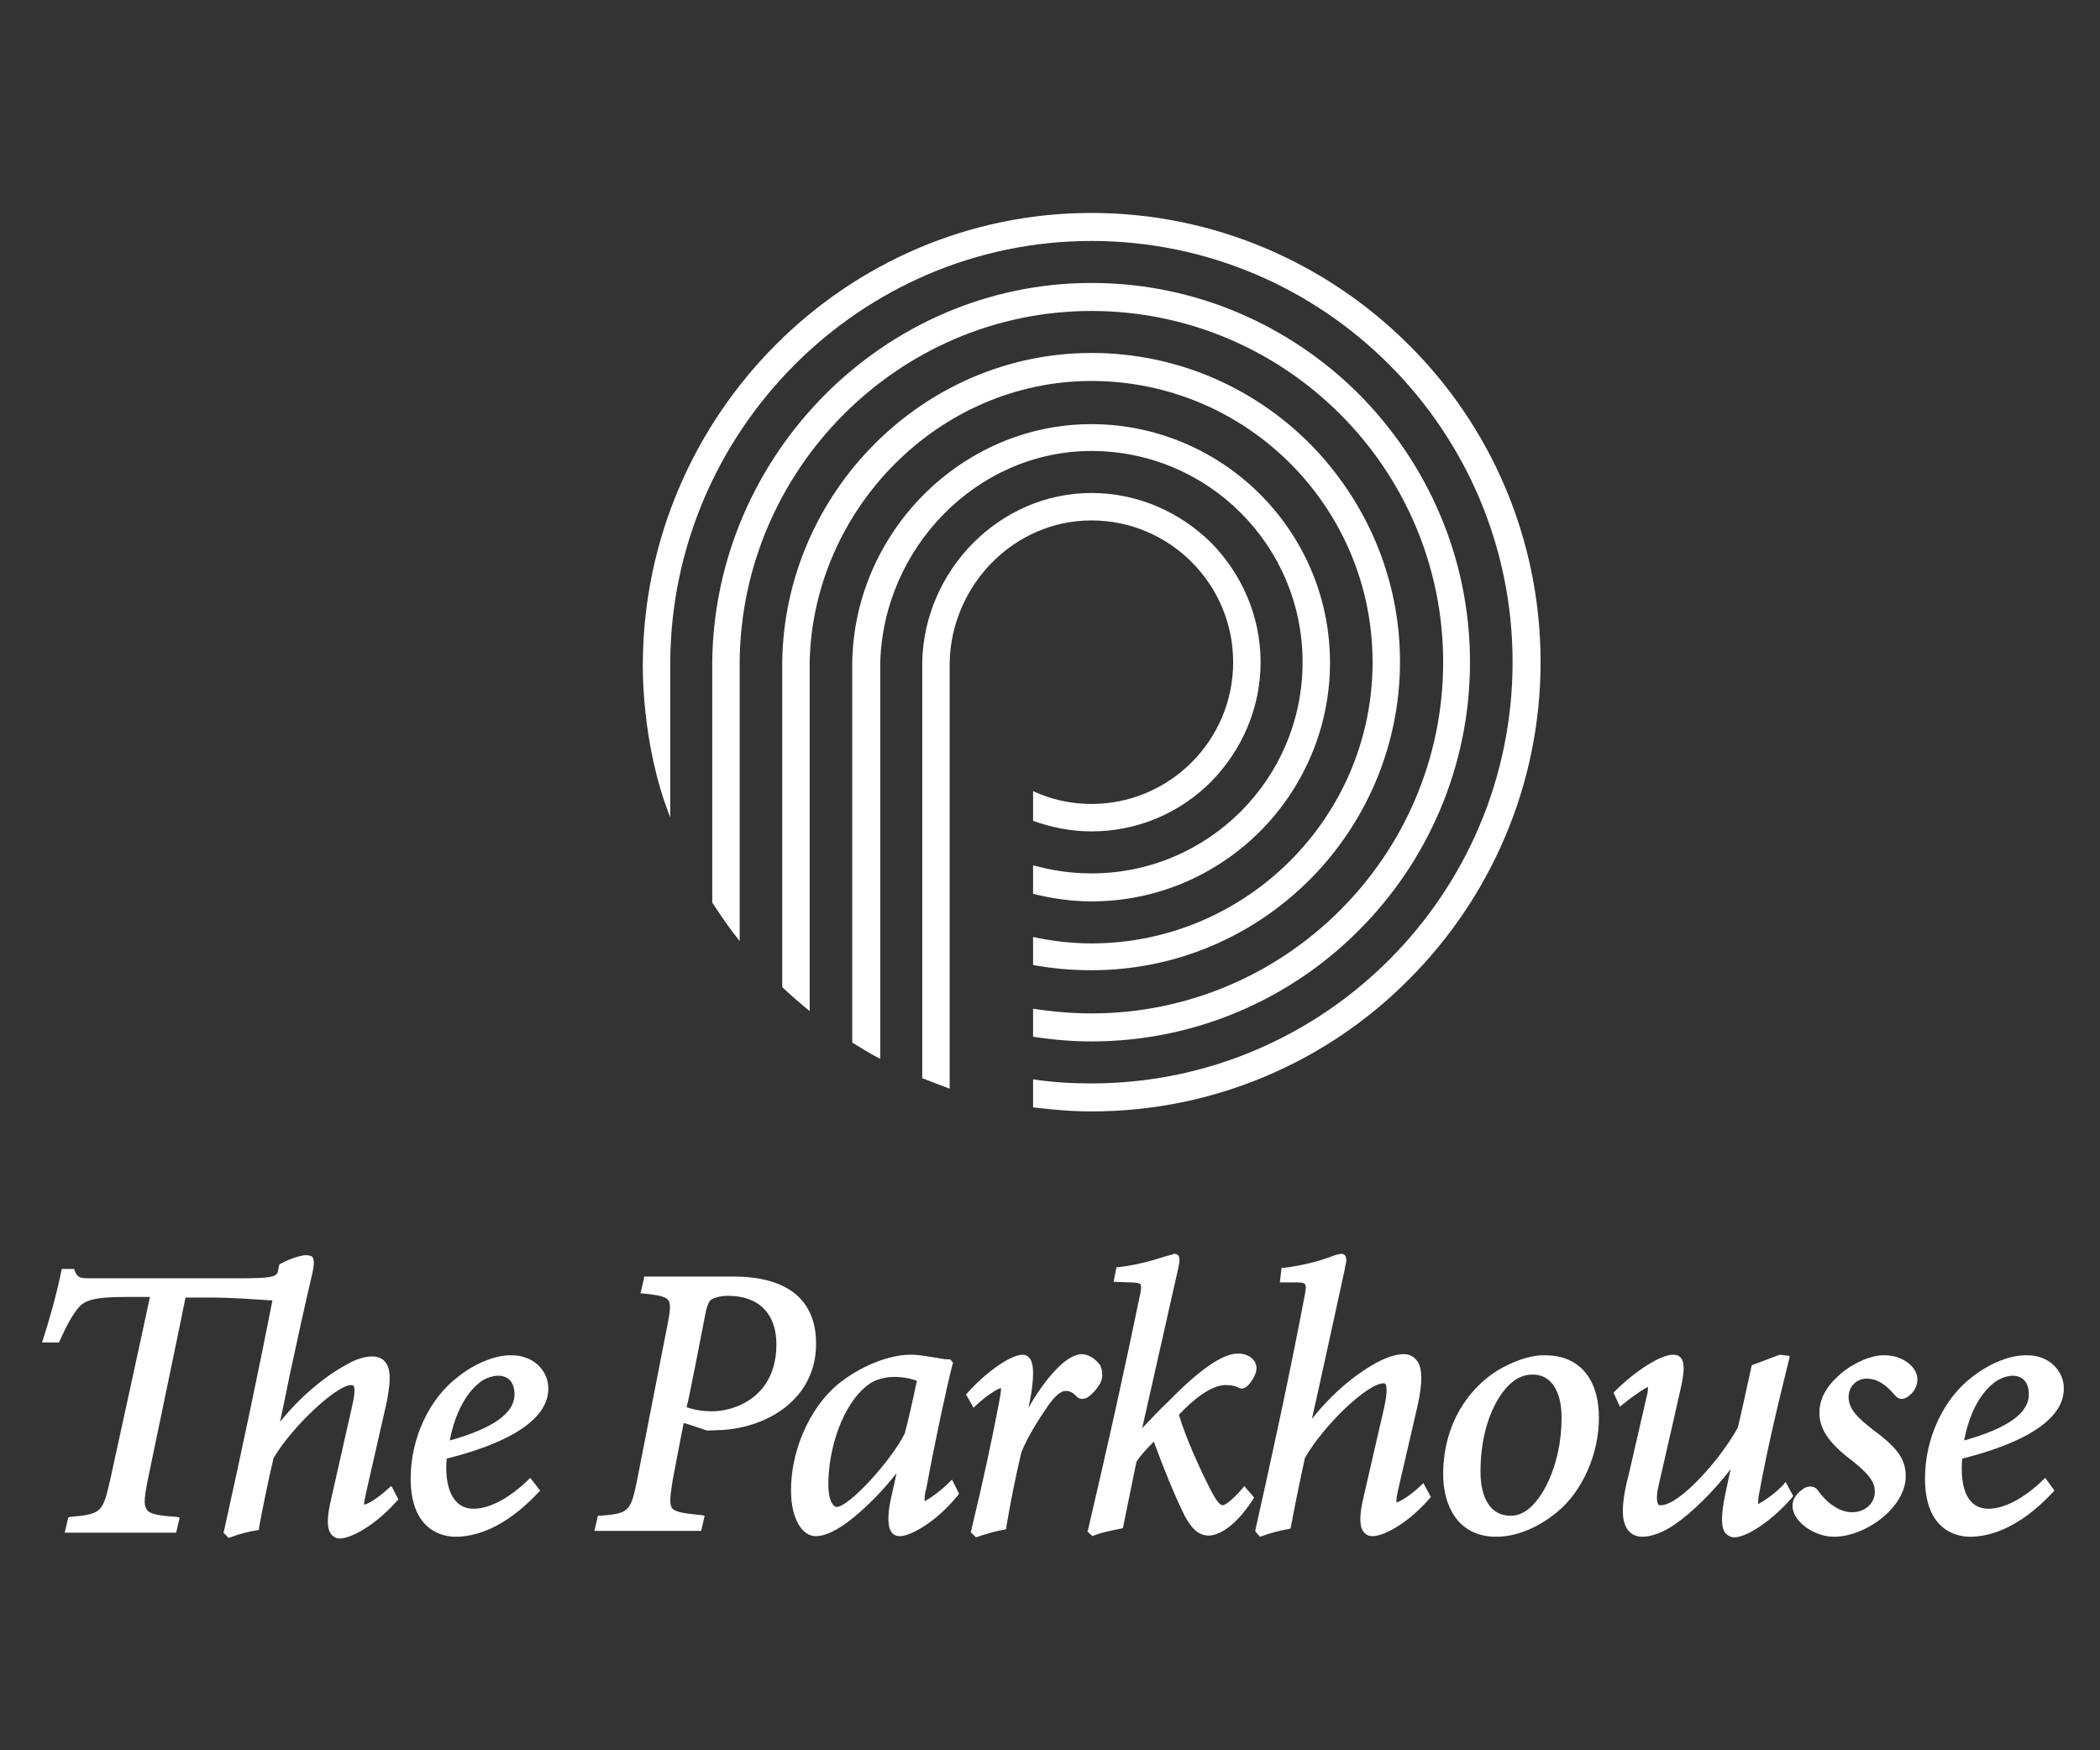 <?xml version="1.0" encoding="utf-8"?>
<!-- Generator: Adobe Illustrator 18.0.0, SVG Export Plug-In . SVG Version: 6.00 Build 0)  -->
<!DOCTYPE svg PUBLIC "-//W3C//DTD SVG 1.1//EN" "http://www.w3.org/Graphics/SVG/1.1/DTD/svg11.dtd">
<svg version="1.1" id="レイヤー_1" xmlns="http://www.w3.org/2000/svg" xmlns:xlink="http://www.w3.org/1999/xlink" x="0px"
	 y="0px" viewBox="9.5 218 360 300" enable-background="new 9.5 218 360 300" xml:space="preserve">
<rect x="9.5" y="218" width="360" height="300" fill="#333333" stroke="none"/>
<g>
	<g>
		<path fill="#FFFFFF" d="M57.6,434.6l-0.2,0.1c0,0-0.3,1.3-0.3,1.4c-0.4,0.8-1.3,1-6.8,1H24.9c-1.7,0-2.1-0.1-2.6-1.3l-0.1-0.3
			h-2.1l-0.1,0.4c-0.8,4-2.1,8.5-3.1,11.6l-0.2,0.6h2.9l0.1-0.2c1.2-2.7,2.2-4.5,3.2-5.7c1.1-1.3,2.6-1.9,8.1-1.9h4.2
			c-0.2,1.1-6.8,31.3-6.8,31.3c-1.3,5.7-1.5,5.9-6.9,6.4l-0.3,0.1l-0.6,2.6h19.1l0.6-2.6l-0.5-0.1c-2.8-0.2-4.5-0.4-5.1-1.2
			c-0.2-0.3-0.4-0.8-0.4-1.4c0-0.9,0.2-2,0.5-3.6c0,0,6.4-30.7,6.5-31.4h4c4.2,0,7.6,0.3,10.9,0.5c-2.2,11.3-5.3,26-8.3,39.5
			l-0.1,0.3l0.9,0.9l0.3-0.1c1.3-0.5,3-1,4.6-1.2l0.3-0.1l0-0.3c0.6-3.4,1.8-9.1,2.5-12c3.2-5.4,10.8-12.5,13.3-12.5
			c0.3,0,0.3,0.1,0.4,0.1c0.3,0.4,0.2,1.7-0.3,3.8l-3.5,15.5c-0.8,3.3-0.8,5.2,0,6.2c0.3,0.4,0.9,0.7,1.4,0.7c2.1,0,6.3-2.4,9.9-6.5
			l0.2-0.2l-1.2-2.3l-0.5,0.4c-1.8,1.7-3.7,2.8-4.2,2.8c0,0,0,0,0-0.1c0-0.2,0.1-0.7,0.3-1.7l3.6-15.8c0.3-1.6,0.5-2.9,0.5-4
			c0-1.3-0.2-2.2-0.8-2.9c-0.5-0.6-1.2-0.9-2.2-0.9c-1.2,0-2.7,0.4-4.4,1.4c-1.9,1-6.7,4-11.4,9.8c0.5-2.2,1.6-7.7,1.6-7.7
			c1.3-6.1,2.6-12,4-18c0.1-0.6,0.2-1.1,0.2-1.6c0-0.4-0.1-0.7-0.2-0.9c-0.2-0.2-0.4-0.3-0.7-0.3C61.4,432.9,58.9,433.9,57.6,434.6"
			/>
		<path fill="#FFFFFF" d="M88,454c-4.9,3.7-8.1,10.5-8.1,17.4c0,9.3,5.9,10,7.7,10c3.2,0,8.3-1.3,14.2-7.6l0.3-0.3l-1.7-2.2
			l-0.4,0.4c-3.2,3.1-6.6,4.9-9.3,4.9c-4,0-4.7-4.4-4.7-6.9c0-0.6,0-1.1,0.1-1.7c8-2,17.4-5.7,17.4-12c0-3.2-2.7-5.7-6.2-5.7
			C94.6,450.2,91,451.6,88,454 M92.4,454.5L92.4,454.5c0.7-0.4,1.7-0.7,2.5-0.7c1.8,0,2.8,1.2,2.8,3.2c0,3.2-3.6,5.8-11.1,7.9
			C88,457.6,91.4,455.1,92.4,454.5 M92,453.8C92,453.8,92,453.7,92,453.8L92,453.8z"/>
		<path fill="#FFFFFF" d="M119.9,437.1l-0.6,2.6l0.5,0c2.6,0.3,3.8,0.5,4.3,1.2c0.4,0.6,0.3,1.9-0.2,4.3l-5.2,26.6
			c-1.1,5.4-1.5,5.6-6.3,6l-0.4,0l-0.6,2.6h18.3l0.6-2.6l-0.5-0.1c-3-0.3-4.5-0.5-5.1-1.2c-0.2-0.3-0.3-0.8-0.3-1.4
			c0-0.8,0.2-1.8,0.4-3.3c0,0,1.7-9,1.9-9.9c0.8,0.2,4,1.3,4,1.3l2.7-0.1c7.7-0.5,16-5.3,16-14.8c0-7.5-4.9-11.5-14.2-11.5H119.9z
			 M130.4,443.3c0.4-2,0.8-2.5,1.3-2.7c0.7-0.3,1.6-0.5,2.6-0.5c5.3,0,8.3,3.1,8.3,8.3c0,9.1-7.2,11.5-11,11.5
			c-2.1,0-3.5-0.4-4.4-0.7C127.5,458.4,130.4,443.3,130.4,443.3"/>
		<path fill="#FFFFFF" d="M153.1,455.3c-4.8,4-8,11.3-8,18.1c0,5.4,2.2,7.9,4.2,7.9c1.8,0,3.9-1.1,6.4-3.1c2.7-2.2,5.3-4.9,7.5-7.7
			c-0.4,1.8-1,4.5-1,4.5c-0.3,1.4-0.4,2.5-0.4,3.4c0,1.1,0.2,1.8,0.6,2.3c0.3,0.4,0.8,0.6,1.4,0.6c1.8,0,6.3-2.5,9.9-7l0.2-0.3
			l-1.2-2.4l-0.4,0.4c-1.8,1.8-3.8,3.1-4.3,3.3v-0.3c0-0.3,0-0.9,0.3-1.9c1.5-8.1,3.4-17,4.5-21.3l0.1-0.2l-0.5-0.6h-0.2
			c-0.6,0-1.4-0.1-2.2-0.3l-0.2,0c-1.2-0.2-2.7-0.5-4.2-0.5C161.8,450.2,156.9,452.2,153.1,455.3 M151.5,472.4
			c0-6,2.4-13.8,6.9-17.1c1-0.8,2.8-1.3,4.4-1.3c1.4,0,3,0.3,3.9,0.7c-0.1,0.3-0.2,0.8-0.2,0.8c-0.5,2.4-1.3,6-1.9,8.2
			c-2.4,4.8-9.6,12.6-11.7,12.6C152.3,476.2,151.5,475.2,151.5,472.4"/>
		<path fill="#FFFFFF" d="M185.8,459.3c0.1-0.4,0.2-0.9,0.2-0.9c0.4-2,0.6-3.7,0.6-5c0-1.3-0.2-2.1-0.6-2.6
			c-0.3-0.4-0.7-0.6-1.2-0.6c-2,0-6.2,2.9-9.5,6.6l-0.2,0.2l1.3,2.3l0.4-0.4c1.9-1.8,3.8-2.9,4.3-3c0,0.1,0,0.1,0,0.2
			c0,0.5-0.2,1.6-0.3,2.1c-1.1,5.9-2.7,13.4-4.8,22.1l-0.1,0.3l0.9,0.9l0.3-0.1c1.5-0.5,3.2-1,4.5-1.2l0.4-0.1l0-0.3
			c0.8-4.7,1.6-8.7,2.6-12.9c1.1-2.7,3-5.7,4.6-8c1.2-1.7,2.2-2.5,3-2.5c0.7,0,1.3,0.3,1.9,1c0.5,0.5,1.3,0.5,2,0
			c0.8-0.6,1.4-1.3,1.9-2.1c0.6-1,0.6-2.2,0.1-3.3c-0.8-1.1-2-1.9-3.2-1.9C192.1,450.2,188.5,454.6,185.8,459.3"/>
		<path fill="#FFFFFF" d="M209.1,433.4c-1.6,0.5-4.4,1.4-7.9,1.8l-0.3,0l-0.5,2.5l2.6,0.1c1.1,0,1.8,0.1,2,0.3
			c0.2,0.3,0.1,1.2-0.1,2c-2.6,12.6-5.5,25.7-8.9,40.2l-0.1,0.2l0.9,0.8l0.2-0.1c1.2-0.5,2.7-0.8,4.7-1.2l0.3-0.1l2.1-10.3
			c0,0,0.2-0.8,0.2-1c0.6-1,1.6-2.1,3-3.5l0,0c1.8,4.9,3.5,9,4.7,11.5c1.5,3.3,2.9,4.6,4.7,4.6c0.9,0,3.9-0.5,7.6-6.2l0.2-0.3
			l-1.7-2l-0.3,0.4c-1.8,2.1-3,2.9-3.4,2.9c-0.5,0-1.2-0.9-2.2-2.9c-1.4-2.7-4.1-8.5-5.3-12.6c2.3-2.5,5.5-5.1,8-5.1
			c1.1,0,1.8,0.2,2.3,0.5c0.4,0.2,1,0.1,1.5-0.4c0.7-0.7,1.5-2,1.5-3c0-1.2-1.1-2.5-3.2-2.5c-2.6,0-6.5,2.7-11.8,8.1
			c0,0-0.1,0.1-0.1,0.1c-1.5,1.4-2.9,2.9-4.5,4.6c0.6-2.6,6.2-27.5,6.2-27.5c0.1-0.5,0.2-1,0.2-1.4c0-0.3-0.1-0.6-0.2-0.7
			c-0.2-0.2-0.4-0.3-0.7-0.3C210.6,433,210.1,433.1,209.1,433.4"/>
		<path fill="#FFFFFF" d="M237.4,433.5c-1.7,0.6-4.4,1.4-7.8,1.8l-0.4,0l-0.3,2.5h2.4c0.9,0,1.7,0,1.9,0.3c0.3,0.3,0.1,1.3-0.2,2.8
			c-2.6,13.6-5.5,26.9-8.3,39.4l0,0.2l0.8,0.9l0.3-0.1c1.4-0.5,3.1-1,4.6-1.2l0.3-0.1l0.1-0.3c0.6-3.3,1.8-9.1,2.4-11.8
			c3.2-5.6,10.7-12.8,13.5-12.8c0.2,0,0.3,0.1,0.3,0.1c0.2,0.3,0.4,1.2-0.2,4l-3.5,15.2c-0.8,3.3-0.8,5.3,0,6.2
			c0.4,0.5,0.9,0.7,1.5,0.7c2,0,6.2-2.3,9.8-6.5l0.2-0.2l-1.3-2.4l-0.4,0.4c-2,1.9-3.8,2.9-4.2,2.9c0,0-0.1-0.4,0.2-1.8l3.4-14.7
			c0.9-4,0.9-6.7-0.2-7.9c-0.5-0.6-1.2-1-2.1-1c-1.3,0-2.9,0.5-4.6,1.4c-1.9,1-6.6,3.9-11.2,9.7c0.7-3,5.6-25.5,5.6-25.5
			c0.1-0.8,0.3-1.3,0.3-1.7c0-0.4-0.1-0.6-0.2-0.8c-0.2-0.2-0.4-0.3-0.7-0.3C238.9,433,238.3,433.1,237.4,433.5"/>
		<path fill="#FFFFFF" d="M267.1,452.4c-4.9,2.6-10.2,8.8-10.2,18.3c0,5.2,2.4,10.7,9.1,10.7c3.4,0,7.1-1.5,10.4-4.2
			c4.4-3.6,7.2-10,7.2-16.2c0-6.7-3.4-10.7-9.2-10.7C272.4,450.2,269.7,451,267.1,452.4 M263.3,470.3c0-9.7,4.1-15.1,6.7-16.2
			c0.6-0.3,1.4-0.5,2.3-0.5c3,0,4.9,2.7,4.9,7.4c0,8.3-3.6,15-6.9,16.4c-0.6,0.3-1.2,0.4-1.9,0.4C265.2,477.8,263.3,475,263.3,470.3
			"/>
		<path fill="#FFFFFF" d="M314.6,450.2l-4.8,1.8c0,0-2.3,10.6-2.4,10.7c-2.8,5.2-9.9,13.3-13.2,13.3c-0.2,0-0.3,0-0.4-0.1
			c-0.2-0.3-0.5-1.1,0.1-3.6l2.5-10.9l1.1-4.9c0.8-3.3,0.8-4.9,0.2-5.7c-0.3-0.4-0.8-0.6-1.4-0.6c-2.1,0-6.4,2.7-10,6.3l-0.2,0.2
			l1.1,2.4l0.5-0.4c2.5-2,3.9-2.8,4.3-3c0,0.1,0,0.1,0,0.2c0,0.2,0,0.7-0.2,1.4l-2.8,12.2l-0.7,2.9c-0.4,1.8-0.6,3.3-0.6,4.6
			c0,1.4,0.3,2.5,0.9,3.3c0.6,0.7,1.4,1.1,2.4,1.1c1.7,0,3.7-0.8,5.6-2.1c3-2.1,6.5-5.5,9.6-9.5c-0.1,0.3-0.9,4.1-0.9,4.1
			c-0.4,1.9-0.6,3.4-0.6,4.5c0,1.1,0.2,1.9,0.6,2.4c0.4,0.4,0.9,0.7,1.5,0.7c2.3,0,6.7-3.1,9.9-6.8l0.2-0.3l-1.3-2.4l-0.4,0.5
			c-1.8,1.9-3.9,3.1-4.3,3.3c0-0.1,0-0.1,0-0.3c0-0.3,0-0.8,0.2-1.7c1.4-7.6,3.1-14.8,5.1-22.8l0.1-0.6"/>
		<path fill="#FFFFFF" d="M325,453.5c-2.4,2.1-3.6,4.2-3.6,6.7c0,3.6,3,6.2,5.9,8.4c3,2.4,3.6,3.7,3.6,5.1c0,2-1.7,3.5-3.9,3.5
			c-2.1,0-4.3-1.5-5.9-3.8c-0.3-0.4-1-0.9-2.2-0.4c-1.4,0.9-2.2,2-2.1,3.2v0c0,2.5,3.6,5.2,7.1,5.2c5.4,0,12.3-5,12.3-10.4
			c0-3.2-1.9-5.2-5.7-8c-2.3-1.8-4.1-3.4-4.1-5.5c0-2.1,1.6-3.2,3.1-3.2c1.7,0,3.2,0.9,4.8,2.8c0.6,0.7,1.2,0.9,2.1,0.4
			c1.1-0.7,1.8-1.8,1.8-3.1c0-2-2.4-4.1-5.6-4.1C330.4,450.2,327.2,451.6,325,453.5"/>
		<path fill="#FFFFFF" d="M347.6,454c-4.9,3.7-8.1,10.5-8.1,17.4c0,9.3,5.9,10,7.7,10c3.2,0,8.3-1.3,14.2-7.6l0.3-0.3l-1.6-2.2
			l-0.4,0.4c-3.2,3.1-6.6,4.9-9.3,4.9c-4.1,0-4.6-4.4-4.6-6.9c0-0.6,0-1.1,0.1-1.7c8-2,17.4-5.7,17.4-12c0-3.2-2.7-5.7-6.2-5.7
			C354.2,450.2,350.7,451.6,347.6,454 M352.1,454.5L352.1,454.5c0.7-0.4,1.7-0.7,2.4-0.7c1.8,0,2.8,1.2,2.8,3.2
			c0,3.2-3.6,5.8-11.1,7.9C347.6,457.6,351,455.1,352.1,454.5 M351.6,453.8L351.6,453.8L351.6,453.8z"/>
		<path fill="#FFFFFF" d="M196.6,295.3c20,0,36.2,16.2,36.2,36.2c0,20-16.2,36.2-36.2,36.2c-3.5,0-6.8-0.5-10-1.4v4.9
			c3.2,0.8,6.6,1.3,10,1.3c11.3,0,21.5-4.6,28.9-12c7.4-7.4,12-17.7,12-28.9c0-11.3-4.6-21.5-12-28.9c-7.4-7.4-17.7-12-28.9-12
			c-22.4,0-40.7,18.7-41,40.9v65.1c1.6,1,3.1,1.9,4.8,2.8v-67.9C160.9,312,176.9,295.3,196.6,295.3"/>
		<path fill="#FFFFFF" d="M196.6,271.3c33.2,0,60.3,27,60.3,60.2c0,33.2-27.1,60.2-60.3,60.2c-3.4,0-6.7-0.3-10-0.8v4.8
			c3.3,0.5,6.6,0.8,10,0.8c17.9,0,34.2-7.3,45.9-19.1c11.7-11.7,19-28,19-45.9c0-17.9-7.3-34.1-19-45.9
			c-11.8-11.8-28-19.1-45.9-19.1c-35.6,0-64.6,29.5-65,64.9l0,41.3c1.5,2.3,3,4.5,4.7,6.6v-47.9
			C136.6,298.5,163.5,271.3,196.6,271.3"/>
		<path fill="#FFFFFF" d="M196.6,283.3c26.6,0,48.2,21.6,48.2,48.2c0,26.6-21.7,48.2-48.2,48.2c-3.4,0-6.8-0.4-10-1.1v4.8
			c3.2,0.6,6.6,0.9,10,0.9c14.6,0,27.8-5.9,37.4-15.5c9.6-9.6,15.5-22.9,15.5-37.4c0-14.6-6-27.8-15.5-37.4
			c-9.6-9.6-22.8-15.5-37.4-15.5c-29,0-52.6,24.1-53,52.9l0,55.8c1.5,1.4,3.1,2.8,4.7,4.1v-59.9
			C148.9,305.4,170.3,283.3,196.6,283.3"/>
		<path fill="#FFFFFF" d="M251,277.1c-13.9-13.9-33.2-22.6-54.4-22.6c-42.3,0-76.6,34.8-76.9,77c0,0-0.4,13.8,4.7,26.6v-26.6
			c0.2-39.6,32.5-72.2,72.2-72.2c39.8,0,72.2,32.4,72.2,72.2c0,39.8-32.4,72.2-72.2,72.2c-3.4,0-6.7-0.2-10-0.7v4.8
			c3.3,0.4,6.6,0.7,10,0.7c21.2,0,40.5-8.6,54.4-22.6c13.9-13.9,22.6-33.2,22.6-54.4C273.6,310.3,265,291,251,277.1"/>
		<path fill="#FFFFFF" d="M220.9,331.5c0,13.4-10.9,24.3-24.3,24.3c-3.6,0-7-0.8-10-2.2v5.1c3.1,1.1,6.5,1.8,10,1.8
			c8,0,15.2-3.2,20.5-8.5c5.2-5.3,8.5-12.5,8.5-20.5c0-8-3.3-15.2-8.5-20.5c-5.3-5.2-12.5-8.5-20.5-8.5c-15.8,0-28.7,13.3-29,29
			v71.3c1.5,0.6,3.1,1.2,4.7,1.8v-73.1c0.3-13.2,11-24.3,24.3-24.3C210,307.2,220.9,318.1,220.9,331.5"/>
	</g>
</g>
</svg>
